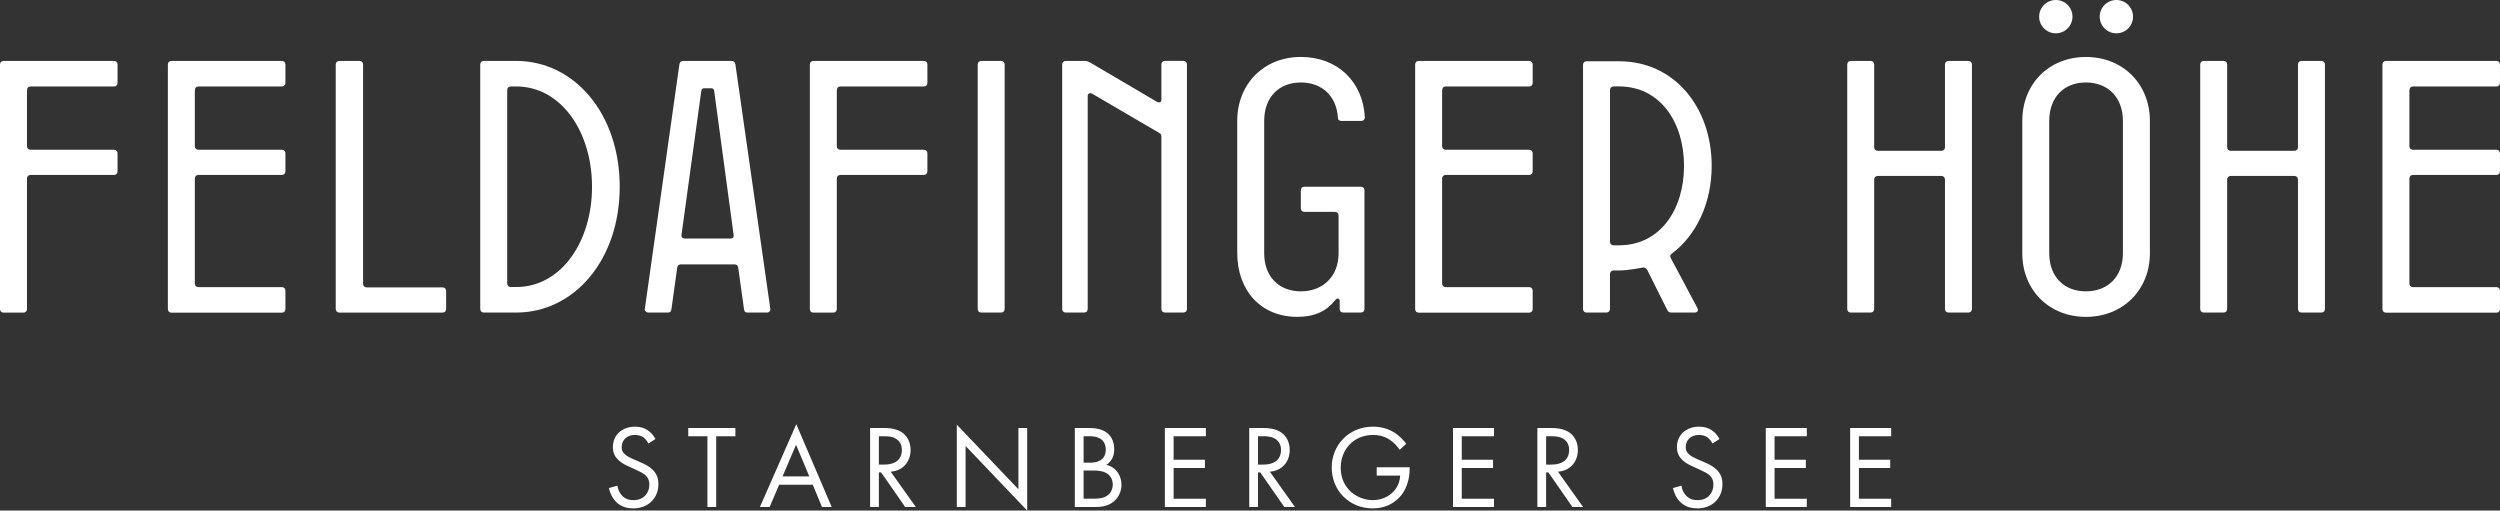 <?xml version="1.0" encoding="UTF-8"?> <svg xmlns="http://www.w3.org/2000/svg" id="uuid-339c9694-75be-4d2c-8ac9-2329526cb096" data-name="Layer_2" viewBox="0 0 950 194.01"><rect x="0" y="0" width="950" height="194.01" fill="#333333" stroke="none"/><defs><style> .uuid-b3123eac-ef57-459a-97b8-386f5a6aa151 { fill: #fff; } </style></defs><g id="uuid-9cb41525-0728-48e8-a977-f100933b7dee" data-name="Layer_1-2"><path class="uuid-b3123eac-ef57-459a-97b8-386f5a6aa151" d="M718.64,162.63h-15.58v30.03h15.58v-3.15h-12.25v-11.66h11.89v-3.15h-11.89v-8.92h12.25v-3.15h0ZM686.58,162.63h-15.58v30.03h15.58v-3.15h-12.25v-11.66h11.89v-3.15h-11.89v-8.92h12.25v-3.15h0ZM653.4,166.82c-.67-1.31-1.71-2.52-2.93-3.33-1.49-.99-2.97-1.35-4.82-1.35-4.86,0-8.42,3.11-8.42,7.74,0,2.25.77,3.65,2.07,4.91,1.35,1.31,2.84,1.94,4.01,2.48l2.7,1.26c1.58.72,2.75,1.26,3.6,2.07,1.08.99,1.49,2.16,1.49,3.51,0,3.02-1.94,5.94-6.03,5.94-1.53,0-3.02-.36-4.32-1.67-.86-.9-1.58-2.25-1.8-3.83l-3.24.9c.4,1.8,1.31,3.87,2.79,5.31,2.07,2.03,4.55,2.43,6.53,2.43,5.4,0,9.5-3.69,9.5-9.23,0-2.16-.63-3.92-2.16-5.45-1.26-1.26-2.88-2.07-4.64-2.84l-2.88-1.26c-1.13-.5-2.25-.99-3.15-1.89-.81-.77-1.12-1.44-1.12-2.61,0-2.79,2.07-4.64,5.04-4.64,1.71,0,2.79.59,3.38,1.04.67.54,1.35,1.44,1.76,2.25l2.66-1.76-.02.02ZM587.53,165.78h2.03c1.44,0,2.97.09,4.32.86,1.89,1.08,2.39,2.75,2.39,4.41,0,3.51-2.48,5.49-6.62,5.49h-2.12v-10.76h0ZM584.2,162.63v30.03h3.33v-13.15h.85l9.14,13.15h4.05l-9.54-13.42c4.55-.31,7.56-3.69,7.56-8.28,0-3.2-1.53-5.49-3.29-6.66-2.25-1.53-5.27-1.67-7.29-1.67h-4.82,0ZM567.72,162.63h-15.58v30.03h15.58v-3.15h-12.25v-11.66h11.89v-3.15h-11.89v-8.92h12.25v-3.15h0ZM523.15,180.73h8.92c-.09,1.89-.67,3.33-1.22,4.28-1.71,3.02-5.18,5.04-9.18,5.04-5.67,0-12.2-4.14-12.2-12.34,0-6.98,5.04-12.43,12.29-12.43,3.6,0,5.85,1.35,7.29,2.52.99.81,1.98,1.89,2.84,3.11l2.48-2.25c-.85-1.17-2.12-2.52-3.47-3.56-2.93-2.25-6.3-2.97-9.18-2.97-8.96,0-15.67,6.8-15.67,15.53s6.66,15.53,15.58,15.53c6.89,0,10.27-4.19,11.16-5.4,1.89-2.57,2.88-6.17,2.88-9.5v-.72h-12.52v3.15h0ZM478.04,165.78h2.03c1.44,0,2.97.09,4.32.86,1.89,1.08,2.39,2.75,2.39,4.41,0,3.51-2.48,5.49-6.62,5.49h-2.12v-10.76h0ZM474.71,162.63v30.03h3.33v-13.15h.86l9.14,13.15h4.05l-9.55-13.42c4.55-.31,7.56-3.69,7.56-8.28,0-3.2-1.53-5.49-3.29-6.66-2.25-1.53-5.27-1.67-7.29-1.67h-4.82.01ZM458.23,162.63h-15.58v30.03h15.58v-3.15h-12.25v-11.66h11.89v-3.15h-11.89v-8.92h12.25v-3.15h0ZM411.77,178.79h3.42c2.39,0,3.96.27,5.09.9,1.17.63,2.57,2.03,2.57,4.41,0,1.8-.81,3.29-1.98,4.14-1.44,1.12-3.33,1.26-5.27,1.26h-3.83v-10.72h0ZM411.77,165.78h2.61c.95,0,5.81.09,5.81,5.04,0,4.64-4.14,5-5.9,5h-2.52v-10.04ZM408.43,162.63v30.03h7.47c2.07,0,4.82-.09,7.2-1.98,1.62-1.26,3.06-3.6,3.06-6.48s-1.53-6.53-5.72-7.56c2.66-1.8,2.97-4.41,2.97-5.9,0-3.65-1.76-5.49-2.7-6.21-2.21-1.76-5.22-1.89-6.89-1.89h-5.4.01ZM366.92,192.66v-23.19l23.41,24.54v-31.38h-3.33v23.28l-23.41-24.54v31.29h3.33ZM333.97,165.78h2.03c1.44,0,2.97.09,4.32.86,1.89,1.08,2.39,2.75,2.39,4.41,0,3.51-2.48,5.49-6.62,5.49h-2.12v-10.76h0ZM330.64,162.63v30.03h3.33v-13.15h.86l9.14,13.15h4.05l-9.55-13.42c4.55-.31,7.56-3.69,7.56-8.28,0-3.2-1.53-5.49-3.29-6.66-2.25-1.53-5.27-1.67-7.29-1.67h-4.82.01ZM297.37,181.04l5.13-12.02,5.04,12.02h-10.17ZM312.36,192.66h3.69l-13.46-31.47-13.82,31.47h3.69l3.6-8.46h12.79l3.51,8.46h0ZM279.45,165.78v-3.15h-17.92v3.15h7.29v26.88h3.33v-26.88h7.3ZM249.06,166.82c-.68-1.31-1.71-2.52-2.93-3.33-1.49-.99-2.97-1.35-4.82-1.35-4.86,0-8.42,3.11-8.42,7.74,0,2.25.76,3.65,2.07,4.91,1.35,1.31,2.84,1.94,4.01,2.48l2.7,1.26c1.58.72,2.75,1.26,3.6,2.07,1.08.99,1.49,2.16,1.49,3.51,0,3.02-1.94,5.94-6.03,5.94-1.53,0-3.02-.36-4.32-1.67-.86-.9-1.58-2.25-1.8-3.83l-3.24.9c.4,1.8,1.31,3.87,2.79,5.31,2.07,2.03,4.55,2.43,6.53,2.43,5.4,0,9.5-3.69,9.5-9.23,0-2.16-.63-3.92-2.16-5.45-1.26-1.26-2.88-2.07-4.64-2.84l-2.88-1.26c-1.13-.5-2.25-.99-3.15-1.89-.81-.77-1.12-1.44-1.12-2.61,0-2.79,2.07-4.64,5.04-4.64,1.71,0,2.79.59,3.38,1.04.67.54,1.35,1.44,1.76,2.25l2.66-1.76-.02.02Z"></path><path class="uuid-b3123eac-ef57-459a-97b8-386f5a6aa151" d="M0,117.4V24.52c0-.82.55-1.37,1.37-1.37h41.93c.82,0,1.37.55,1.37,1.37v6.97c0,.82-.55,1.37-1.37,1.37H11.61c-.82,0-1.36.55-1.36,1.64v21.04c0,.82.55,1.37,1.36,1.37h31.69c.82,0,1.37.55,1.37,1.37v6.83c0,.82-.55,1.37-1.37,1.37H11.61c-.82,0-1.36.55-1.36,1.37v49.58c0,.82-.55,1.37-1.37,1.37H1.37c-.82,0-1.37-.55-1.37-1.37"></path><path class="uuid-b3123eac-ef57-459a-97b8-386f5a6aa151" d="M63.79,117.4V24.52c0-.82.55-1.37,1.36-1.37h41.94c.82,0,1.37.55,1.37,1.37v6.97c0,.82-.55,1.37-1.37,1.37h-31.69c-.82,0-1.36.55-1.36,1.64v21.04c0,.82.55,1.37,1.36,1.37h31.69c.82,0,1.37.55,1.37,1.37v6.83c0,.82-.55,1.37-1.37,1.37h-31.69c-.82,0-1.36.55-1.36,1.37v39.89c0,.82.55,1.36,1.36,1.36h31.69c.82,0,1.37.55,1.37,1.37v6.97c0,.82-.55,1.37-1.37,1.37h-41.94c-.82,0-1.36-.55-1.36-1.37"></path><path class="uuid-b3123eac-ef57-459a-97b8-386f5a6aa151" d="M127.58,117.4V24.52c0-.82.55-1.37,1.37-1.37h7.65c.82,0,1.37.55,1.37,1.37v83.32c0,.82.55,1.37,1.37,1.37h28.82c.82,0,1.37.55,1.37,1.37v6.83c0,.82-.55,1.37-1.37,1.37h-39.2c-.82,0-1.37-.55-1.37-1.37"></path><path class="uuid-b3123eac-ef57-459a-97b8-386f5a6aa151" d="M196.15,109.07c17.07,0,28.82-17.21,28.82-38.11s-11.75-38.11-28.82-38.11h-2.05c-.82,0-1.36.55-1.36,1.37v73.49c0,.82.55,1.36,1.36,1.36,0,0,2.05,0,2.05,0ZM182.49,117.4V24.52c0-.82.55-1.37,1.37-1.37h12.29c21.99,0,39.34,19.94,39.34,47.81s-17.35,47.81-39.34,47.81h-12.29c-.82,0-1.37-.55-1.37-1.37"></path><path class="uuid-b3123eac-ef57-459a-97b8-386f5a6aa151" d="M277.69,90.63c.82,0,1.23-.55,1.09-1.37l-7.38-54.64c-.14-.82-.41-1.09-1.23-1.09h-2.46c-.82,0-1.09.27-1.23,1.09l-7.51,54.64c-.14.82.41,1.37,1.23,1.37h17.49ZM245.05,117.27l13.11-92.75c.14-.96.68-1.37,1.5-1.37h18.3c.82,0,1.37.41,1.5,1.37l13.25,92.75c.14.82-.41,1.5-1.23,1.5h-7.38c-.82,0-1.23-.27-1.37-1.23l-2.19-15.71c-.14-1.09-.68-1.37-1.5-1.37h-20.22c-.82,0-1.37.27-1.5,1.37l-2.18,15.71c-.14.96-.55,1.23-1.37,1.23h-7.38c-.82,0-1.5-.68-1.37-1.5"></path><path class="uuid-b3123eac-ef57-459a-97b8-386f5a6aa151" d="M307.74,117.4V24.52c0-.82.55-1.37,1.37-1.37h41.93c.82,0,1.37.55,1.37,1.37v6.97c0,.82-.55,1.37-1.37,1.37h-31.69c-.82,0-1.37.55-1.37,1.64v21.04c0,.82.55,1.37,1.37,1.37h31.69c.82,0,1.37.55,1.37,1.37v6.83c0,.82-.55,1.37-1.37,1.37h-31.69c-.82,0-1.37.55-1.37,1.37v49.58c0,.82-.55,1.37-1.37,1.37h-7.51c-.82,0-1.37-.55-1.37-1.37"></path><path class="uuid-b3123eac-ef57-459a-97b8-386f5a6aa151" d="M371.53,117.4V24.52c0-.82.55-1.37,1.36-1.37h7.51c.82,0,1.37.55,1.37,1.37v92.88c0,.82-.55,1.37-1.37,1.37h-7.51c-.82,0-1.36-.55-1.36-1.37"></path><path class="uuid-b3123eac-ef57-459a-97b8-386f5a6aa151" d="M403.63,117.4V24.52c0-.82.55-1.37,1.36-1.37h7.38c.55,0,1.23.27,1.78.55l25.54,15.02c.82.41,1.64.14,1.64-.82v-13.39c0-.82.55-1.37,1.37-1.37h6.97c.82,0,1.37.55,1.37,1.37v92.88c0,.82-.55,1.37-1.37,1.37h-6.97c-.82,0-1.37-.55-1.37-1.37V51.97c0-.55-.14-1.09-.68-1.37l-25.68-15.02c-.82-.41-1.64,0-1.64.82v81c0,.82-.55,1.37-1.37,1.37h-6.97c-.82,0-1.36-.55-1.36-1.37"></path><path class="uuid-b3123eac-ef57-459a-97b8-386f5a6aa151" d="M470.15,96.23v-50.27c0-14.07,10.11-24.32,24.18-24.32s23.63,9.56,24.31,22.95c0,.82-.55,1.37-1.37,1.37h-7.51c-.82,0-1.37-.41-1.37-1.37-.55-8.2-6.15-13.25-14.07-13.25-8.33,0-13.93,5.6-13.93,14.62v50.27c0,8.88,5.6,14.48,13.93,14.48s14.34-5.6,14.34-14.48v-14.34c0-.82-.55-1.37-1.37-1.37h-11.61c-.82,0-1.37-.55-1.37-1.37v-6.83c0-.82.55-1.37,1.37-1.37h21.45c.82,0,1.36.55,1.36,1.37v45.08c0,.82-.55,1.37-1.36,1.37h-6.69c-.82,0-1.36-.55-1.36-1.37v-3.14c0-.55-.41-.82-.82-.82s-.68.41-.95.68c-3.14,3.96-7.51,6.28-14.34,6.28-14.07,0-22.81-10.24-22.81-24.18"></path><path class="uuid-b3123eac-ef57-459a-97b8-386f5a6aa151" d="M537.76,117.4V24.52c0-.82.55-1.37,1.36-1.37h41.93c.82,0,1.37.55,1.37,1.37v6.97c0,.82-.55,1.37-1.37,1.37h-31.69c-.82,0-1.36.55-1.36,1.64v21.04c0,.82.55,1.37,1.36,1.37h31.69c.82,0,1.37.55,1.37,1.37v6.83c0,.82-.55,1.37-1.37,1.37h-31.69c-.82,0-1.36.55-1.36,1.37v39.89c0,.82.55,1.36,1.36,1.36h31.69c.82,0,1.37.55,1.37,1.37v6.97c0,.82-.55,1.37-1.37,1.37h-41.93c-.82,0-1.36-.55-1.36-1.37"></path><path class="uuid-b3123eac-ef57-459a-97b8-386f5a6aa151" d="M615.21,93.22c15.71,0,24.72-13.66,24.72-30.19s-9.02-30.19-24.72-30.19h-2.05c-.82,0-1.36.55-1.36,1.37v57.64c0,.82.55,1.37,1.36,1.37,0,0,2.05,0,2.05,0ZM601.55,117.4V24.65c0-.82.55-1.37,1.36-1.37h12.29c21.31,0,35.24,17.76,35.24,39.75,0,14.07-5.74,26.36-15.3,33.47-.55.41-.55.96-.27,1.5l10.11,18.99c.55.96,0,1.78-.96,1.78h-9.02c-.68,0-1.23-.41-1.5-1.09l-7.51-15.03c-.41-.82-1.09-1.09-1.91-.96-.55.14-5.6,1.09-8.88,1.09h-2.05c-.82,0-1.36.55-1.36,1.37v13.25c0,.82-.55,1.37-1.37,1.37h-7.51c-.82,0-1.36-.55-1.36-1.37"></path><path class="uuid-b3123eac-ef57-459a-97b8-386f5a6aa151" d="M701.95,117.4V24.52c0-.82.55-1.37,1.36-1.37h7.51c.82,0,1.37.55,1.37,1.37v31.42c0,.82.55,1.37,1.36,1.37h24.18c.82,0,1.36-.55,1.36-1.37v-31.42c0-.82.55-1.37,1.37-1.37h7.51c.82,0,1.37.55,1.37,1.37v92.88c0,.82-.55,1.37-1.37,1.37h-7.51c-.82,0-1.37-.55-1.37-1.37v-49.17c0-.82-.55-1.37-1.36-1.37h-24.18c-.82,0-1.36.55-1.36,1.37v49.17c0,.82-.55,1.37-1.37,1.37h-7.51c-.82,0-1.36-.55-1.36-1.37"></path><path class="uuid-b3123eac-ef57-459a-97b8-386f5a6aa151" d="M806.71,96.23v-50.27c0-9.01-5.74-14.62-14.07-14.62s-13.93,5.6-13.93,14.62v50.27c0,8.88,5.6,14.48,13.93,14.48s14.07-5.6,14.07-14.48M816.96,45.96v50.27c0,13.93-10.25,24.18-24.31,24.18s-24.18-10.24-24.18-24.18v-50.27c0-14.07,10.11-24.31,24.18-24.31s24.31,10.24,24.31,24.31"></path><path class="uuid-b3123eac-ef57-459a-97b8-386f5a6aa151" d="M836.08,117.4V24.52c0-.82.55-1.37,1.36-1.37h7.51c.82,0,1.37.55,1.37,1.37v31.42c0,.82.55,1.37,1.36,1.37h24.18c.82,0,1.37-.55,1.37-1.37v-31.42c0-.82.55-1.37,1.37-1.37h7.51c.82,0,1.37.55,1.37,1.37v92.88c0,.82-.55,1.37-1.37,1.37h-7.51c-.82,0-1.37-.55-1.37-1.37v-49.17c0-.82-.55-1.37-1.37-1.37h-24.18c-.82,0-1.36.55-1.36,1.37v49.17c0,.82-.55,1.37-1.37,1.37h-7.51c-.82,0-1.36-.55-1.36-1.37"></path><path class="uuid-b3123eac-ef57-459a-97b8-386f5a6aa151" d="M905.33,117.4V24.52c0-.82.55-1.37,1.36-1.37h41.93c.82,0,1.37.55,1.37,1.37v6.97c0,.82-.55,1.37-1.37,1.37h-31.69c-.82,0-1.36.55-1.36,1.64v21.04c0,.82.55,1.37,1.36,1.37h31.69c.82,0,1.37.55,1.37,1.37v6.83c0,.82-.55,1.37-1.37,1.37h-31.69c-.82,0-1.36.55-1.36,1.37v39.89c0,.82.55,1.36,1.36,1.36h31.69c.82,0,1.37.55,1.37,1.37v6.97c0,.82-.55,1.37-1.37,1.37h-41.93c-.82,0-1.36-.55-1.36-1.37"></path><path class="uuid-b3123eac-ef57-459a-97b8-386f5a6aa151" d="M787.54,6.33c0,3.5-2.83,6.33-6.33,6.33s-6.33-2.83-6.33-6.33,2.83-6.33,6.33-6.33,6.33,2.83,6.33,6.33"></path><path class="uuid-b3123eac-ef57-459a-97b8-386f5a6aa151" d="M810.55,6.33c0,3.5-2.83,6.33-6.33,6.33s-6.33-2.83-6.33-6.33,2.83-6.33,6.33-6.33,6.33,2.83,6.33,6.33"></path></g></svg> 